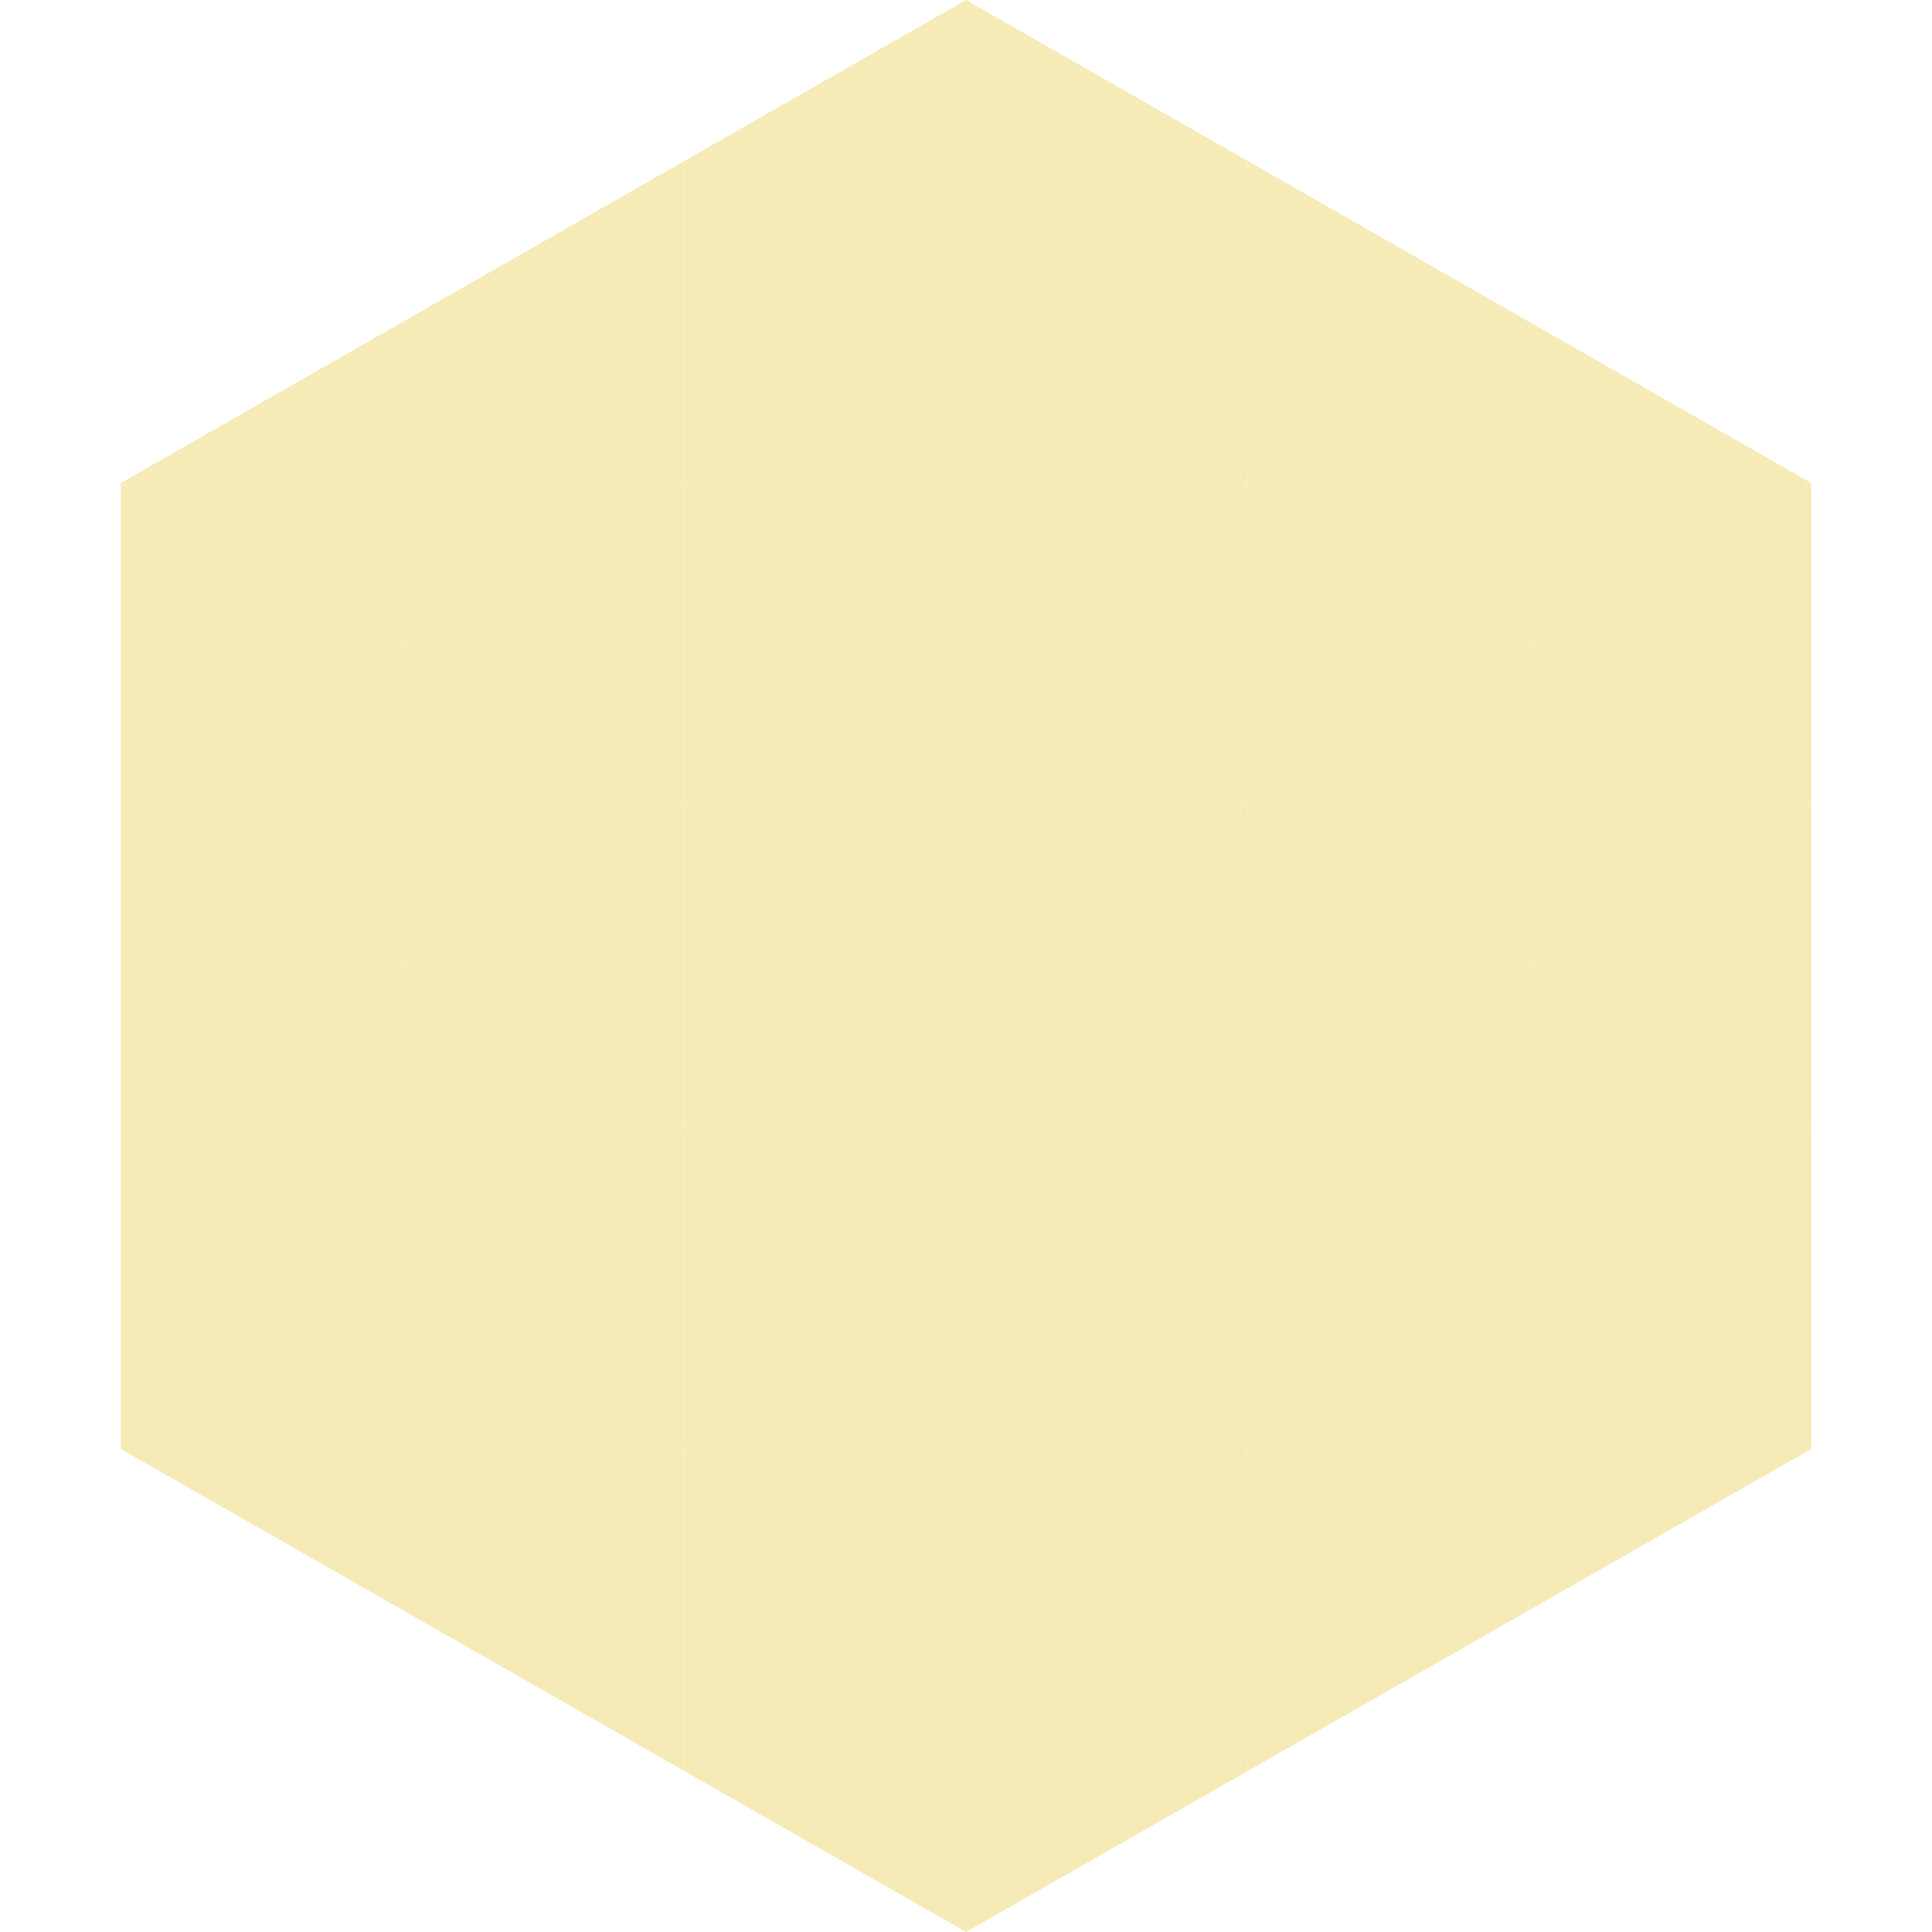 <?xml version="1.0"?>
<!-- Generated by SVGo -->
<svg width="240" height="240"
     xmlns="http://www.w3.org/2000/svg"
     xmlns:xlink="http://www.w3.org/1999/xlink">
<polygon points="50,40 15,60 50,80" style="fill:rgb(246,235,182)" />
<polygon points="190,40 225,60 190,80" style="fill:rgb(246,235,182)" />
<polygon points="15,60 50,80 15,100" style="fill:rgb(246,235,182)" />
<polygon points="225,60 190,80 225,100" style="fill:rgb(246,235,182)" />
<polygon points="50,80 15,100 50,120" style="fill:rgb(246,235,182)" />
<polygon points="190,80 225,100 190,120" style="fill:rgb(246,235,182)" />
<polygon points="15,100 50,120 15,140" style="fill:rgb(246,235,182)" />
<polygon points="225,100 190,120 225,140" style="fill:rgb(246,235,182)" />
<polygon points="50,120 15,140 50,160" style="fill:rgb(246,235,182)" />
<polygon points="190,120 225,140 190,160" style="fill:rgb(246,235,182)" />
<polygon points="15,140 50,160 15,180" style="fill:rgb(246,235,182)" />
<polygon points="225,140 190,160 225,180" style="fill:rgb(246,235,182)" />
<polygon points="50,160 15,180 50,200" style="fill:rgb(246,235,182)" />
<polygon points="190,160 225,180 190,200" style="fill:rgb(246,235,182)" />
<polygon points="15,180 50,200 15,220" style="fill:rgb(255,255,255); fill-opacity:0" />
<polygon points="225,180 190,200 225,220" style="fill:rgb(255,255,255); fill-opacity:0" />
<polygon points="50,0 85,20 50,40" style="fill:rgb(255,255,255); fill-opacity:0" />
<polygon points="190,0 155,20 190,40" style="fill:rgb(255,255,255); fill-opacity:0" />
<polygon points="85,20 50,40 85,60" style="fill:rgb(246,235,182)" />
<polygon points="155,20 190,40 155,60" style="fill:rgb(246,235,182)" />
<polygon points="50,40 85,60 50,80" style="fill:rgb(246,235,182)" />
<polygon points="190,40 155,60 190,80" style="fill:rgb(246,235,182)" />
<polygon points="85,60 50,80 85,100" style="fill:rgb(246,235,182)" />
<polygon points="155,60 190,80 155,100" style="fill:rgb(246,235,182)" />
<polygon points="50,80 85,100 50,120" style="fill:rgb(246,235,182)" />
<polygon points="190,80 155,100 190,120" style="fill:rgb(246,235,182)" />
<polygon points="85,100 50,120 85,140" style="fill:rgb(246,235,182)" />
<polygon points="155,100 190,120 155,140" style="fill:rgb(246,235,182)" />
<polygon points="50,120 85,140 50,160" style="fill:rgb(246,235,182)" />
<polygon points="190,120 155,140 190,160" style="fill:rgb(246,235,182)" />
<polygon points="85,140 50,160 85,180" style="fill:rgb(246,235,182)" />
<polygon points="155,140 190,160 155,180" style="fill:rgb(246,235,182)" />
<polygon points="50,160 85,180 50,200" style="fill:rgb(246,235,182)" />
<polygon points="190,160 155,180 190,200" style="fill:rgb(246,235,182)" />
<polygon points="85,180 50,200 85,220" style="fill:rgb(246,235,182)" />
<polygon points="155,180 190,200 155,220" style="fill:rgb(246,235,182)" />
<polygon points="120,0 85,20 120,40" style="fill:rgb(246,235,182)" />
<polygon points="120,0 155,20 120,40" style="fill:rgb(246,235,182)" />
<polygon points="85,20 120,40 85,60" style="fill:rgb(246,235,182)" />
<polygon points="155,20 120,40 155,60" style="fill:rgb(246,235,182)" />
<polygon points="120,40 85,60 120,80" style="fill:rgb(246,235,182)" />
<polygon points="120,40 155,60 120,80" style="fill:rgb(246,235,182)" />
<polygon points="85,60 120,80 85,100" style="fill:rgb(246,235,182)" />
<polygon points="155,60 120,80 155,100" style="fill:rgb(246,235,182)" />
<polygon points="120,80 85,100 120,120" style="fill:rgb(246,235,182)" />
<polygon points="120,80 155,100 120,120" style="fill:rgb(246,235,182)" />
<polygon points="85,100 120,120 85,140" style="fill:rgb(246,235,182)" />
<polygon points="155,100 120,120 155,140" style="fill:rgb(246,235,182)" />
<polygon points="120,120 85,140 120,160" style="fill:rgb(246,235,182)" />
<polygon points="120,120 155,140 120,160" style="fill:rgb(246,235,182)" />
<polygon points="85,140 120,160 85,180" style="fill:rgb(246,235,182)" />
<polygon points="155,140 120,160 155,180" style="fill:rgb(246,235,182)" />
<polygon points="120,160 85,180 120,200" style="fill:rgb(246,235,182)" />
<polygon points="120,160 155,180 120,200" style="fill:rgb(246,235,182)" />
<polygon points="85,180 120,200 85,220" style="fill:rgb(246,235,182)" />
<polygon points="155,180 120,200 155,220" style="fill:rgb(246,235,182)" />
<polygon points="120,200 85,220 120,240" style="fill:rgb(246,235,182)" />
<polygon points="120,200 155,220 120,240" style="fill:rgb(246,235,182)" />
<polygon points="85,220 120,240 85,260" style="fill:rgb(255,255,255); fill-opacity:0" />
<polygon points="155,220 120,240 155,260" style="fill:rgb(255,255,255); fill-opacity:0" />
</svg>
